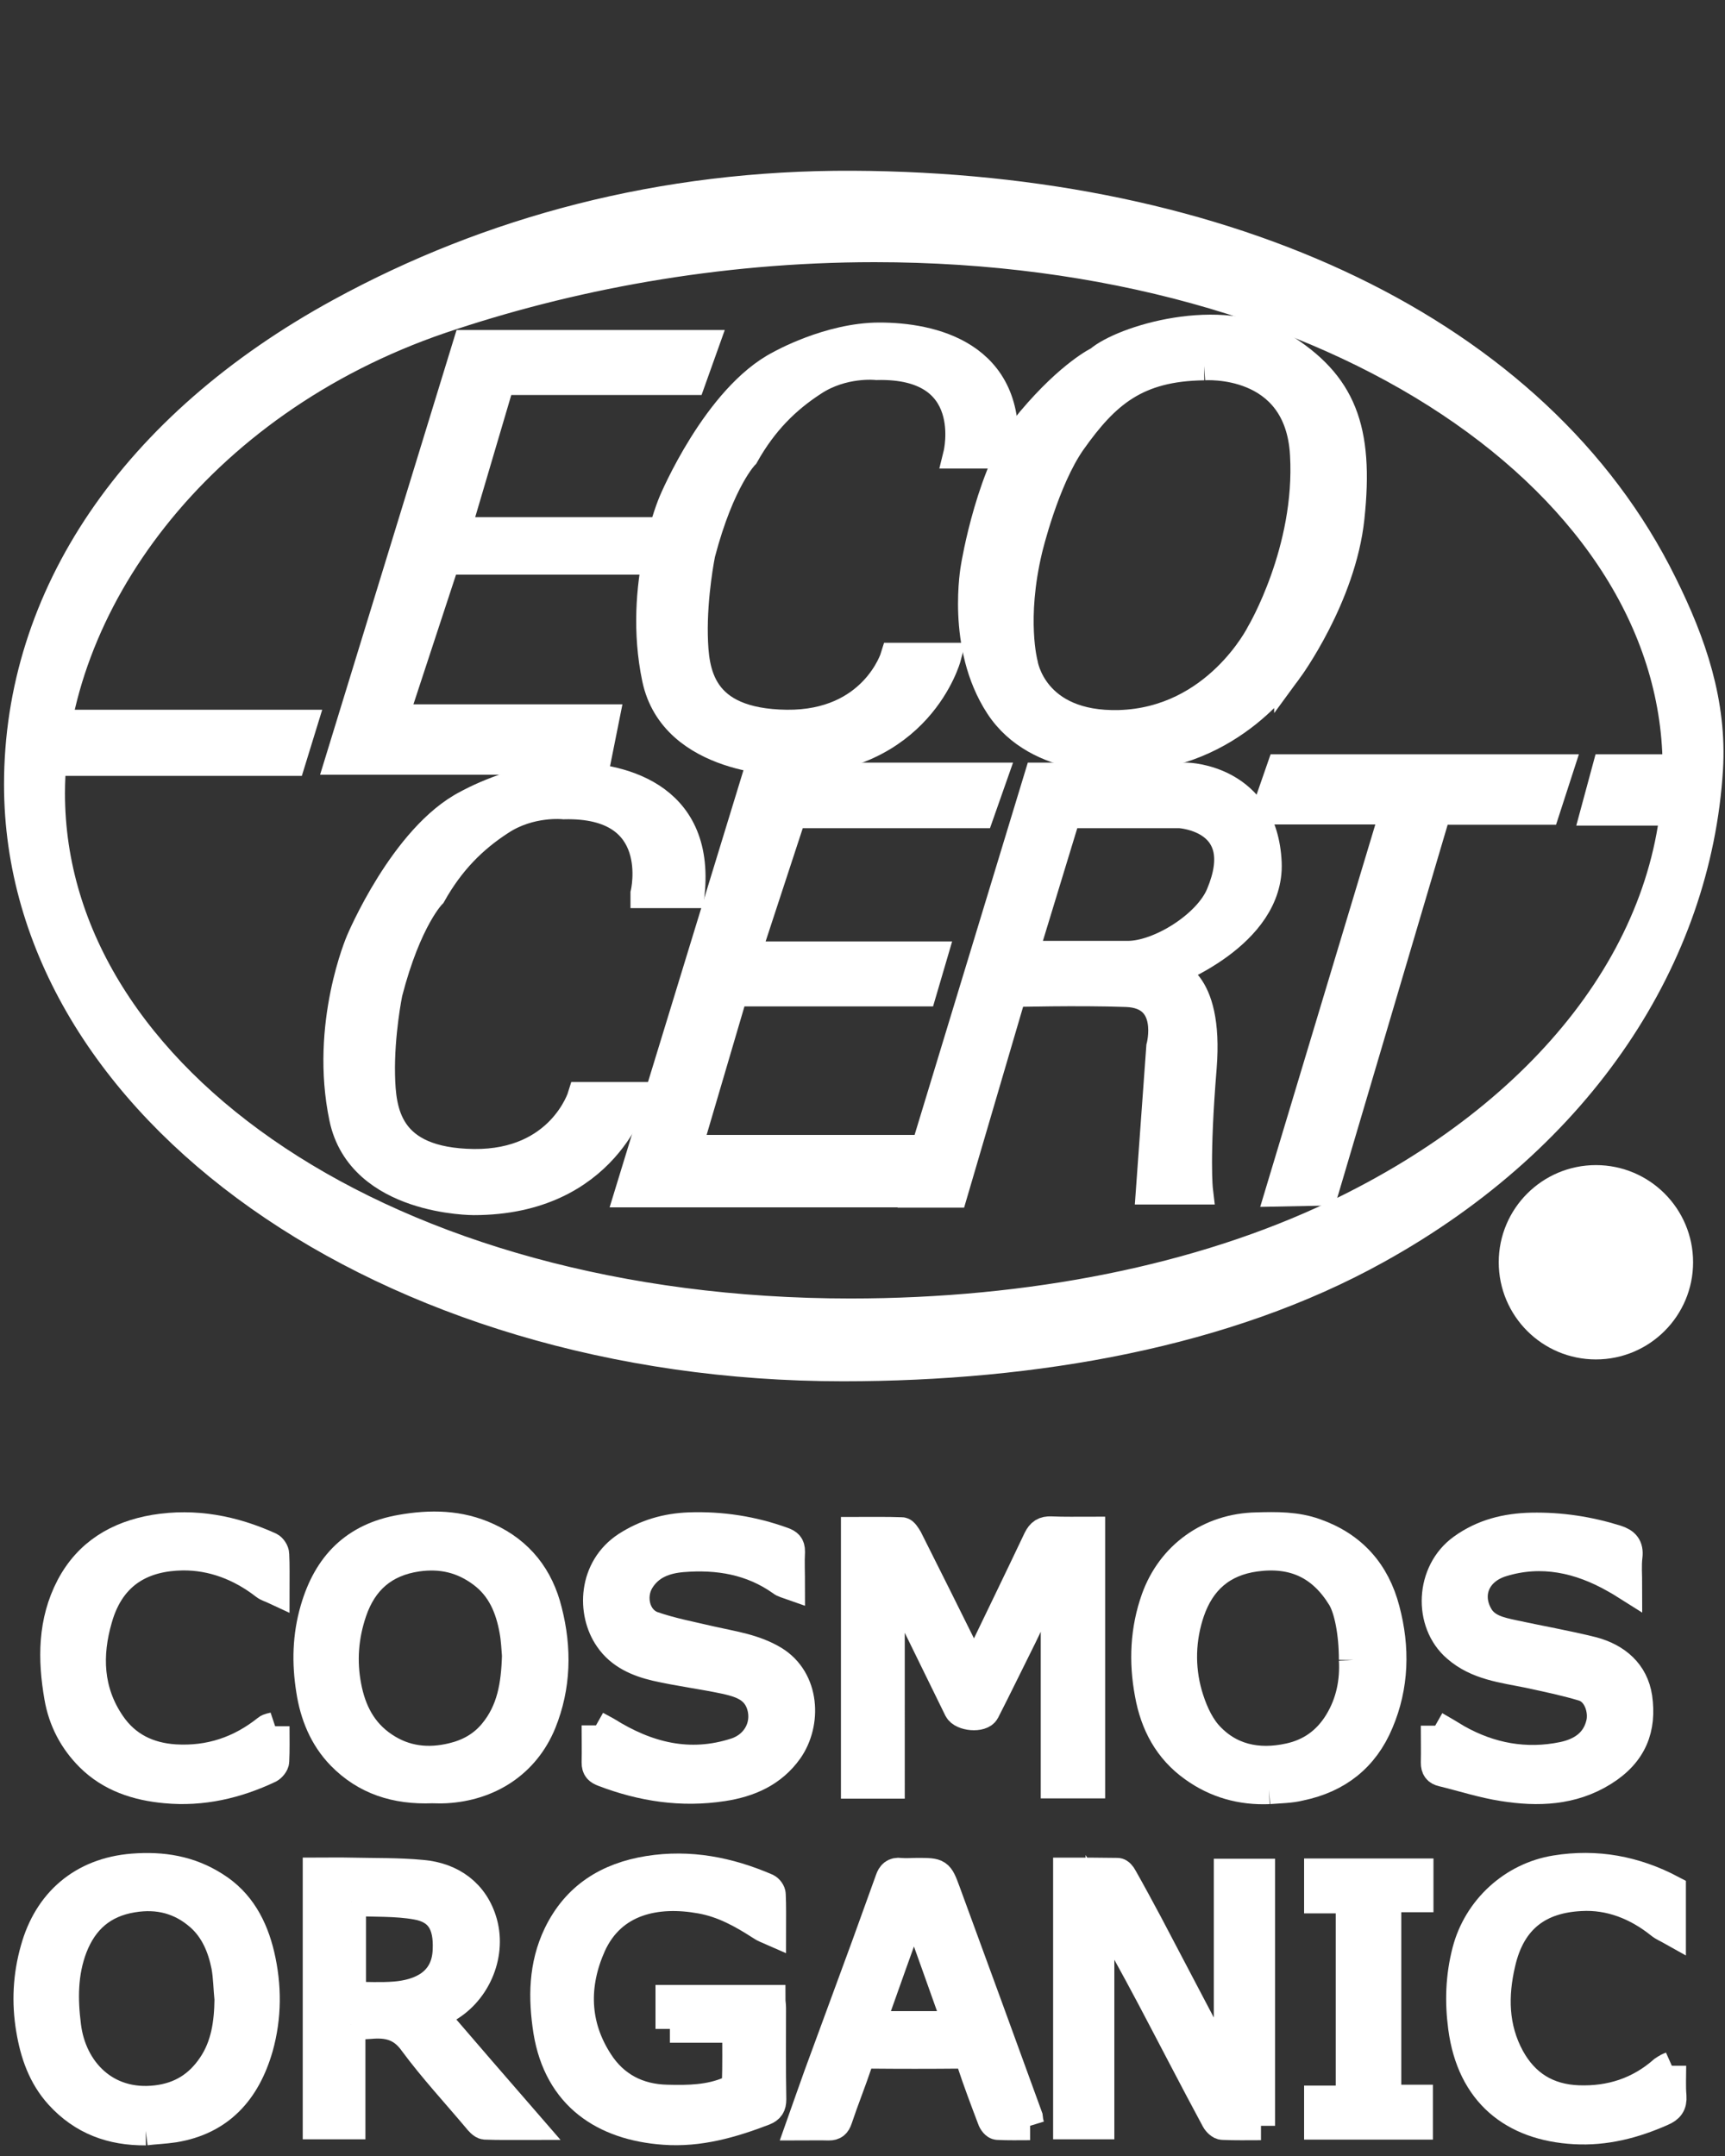 <?xml version="1.0" encoding="utf-8"?>
<!-- Generator: Adobe Illustrator 24.3.0, SVG Export Plug-In . SVG Version: 6.00 Build 0)  -->
<svg version="1.1" id="Calque_1" xmlns="http://www.w3.org/2000/svg" xmlns:xlink="http://www.w3.org/1999/xlink" x="0px" y="0px"
	 viewBox="0 0 60 75" enable-background="new 0 0 60 75" xml:space="preserve">
<rect x="0" y="0" width="60" height="75" fill="#333333" stroke="none"/>
<g>
	<g>
		<path fill="#FFFFFF" stroke="#FFFFFF" stroke-miterlimit="10" d="M29.58,45.67c6.27,0,12.17-1.17,16.88-3.42
			c7.36-3.51,11.82-9.27,11.87-15.44C58.4,16.91,46.5,8.62,30.42,8.62c-5.52,0-10.68,0.99-15.1,2.49
			C6.84,14.01,1.76,21.09,1.76,27.6C1.76,37.51,13.5,45.67,29.58,45.67 M29.32,47.55c-15.88,0-28.68-9.03-28.68-20.26
			c0-6.54,3.99-12.49,11.21-16.43c5.18-2.83,11.17-4.45,17.8-4.42c13.01,0.06,23.83,5.05,28.18,13.87c1.03,2.07,1.74,4.16,1.6,6.45
			c-0.4,6.48-4.39,12.75-11.55,16.71C42.66,46.37,36.02,47.55,29.32,47.55"/>
	</g>
	<polygon fill="#FFFFFF" stroke="#FFFFFF" stroke-miterlimit="10" points="1.59,25.19 1.23,26.49 10.13,26.49 10.53,25.19 	"/>
	<polygon fill="#FFFFFF" stroke="#FFFFFF" stroke-miterlimit="10" points="16.25,11.98 24.5,11.98 24.05,13.24 17.41,13.24 
		15.86,18.49 22.33,18.49 22.07,19.49 15.5,19.49 13.69,25 21.04,25 20.75,26.45 11.81,26.45 	"/>
	<g>
		<path fill="#FFFFFF" stroke="#FFFFFF" stroke-miterlimit="10" d="M41.88,12.73c-2.36,0.03-3.43,0.97-4.6,2.62
			c-0.95,1.35-1.52,3.76-1.52,3.76c-0.58,2.43-0.16,3.98-0.16,3.98s0.32,2.19,3.33,2.11c3.4-0.1,4.92-3.17,4.92-3.17
			s1.71-2.88,1.52-6.21C45.19,12.47,41.88,12.73,41.88,12.73 M33.92,19.72c0,0,0.55-3.43,1.94-5.08c1.39-1.65,2.36-2.1,2.36-2.1
			c0.81-0.71,4.24-1.78,6.35-0.49c2.1,1.3,2.72,2.86,2.39,5.96c-0.29,2.75-2.14,5.27-2.14,5.27c0-0.03-1.91,3.04-5.76,3.08
			c0,0-2.95,0.26-4.3-1.81C33.4,22.47,33.92,19.72,33.92,19.72"/>
	</g>
	<polygon fill="#FFFFFF" stroke="#FFFFFF" stroke-miterlimit="10" points="26.31,27.03 34.53,27.03 34.08,28.31 27.56,28.31 
		25.94,33.25 32.45,33.25 32.08,34.51 25.52,34.51 23.91,39.98 31.4,39.98 30.91,41.5 21.88,41.5 	"/>
	<polygon fill="#FFFFFF" stroke="#FFFFFF" stroke-miterlimit="10" points="55.88,26.74 55.48,28.22 58.43,28.22 58.73,26.74 	"/>
	<polygon fill="#FFFFFF" stroke="#FFFFFF" stroke-miterlimit="10" points="44.55,26.74 44.05,28.18 48.51,28.18 44.51,41.47 
		46.06,41.44 49.98,28.19 53.76,28.19 54.23,26.74 	"/>
	<g>
		<path fill="#FFFFFF" stroke="#FFFFFF" stroke-miterlimit="10" d="M35.6,33.23h3.63c1.1,0,2.78-1.05,3.22-2.12
			c1.11-2.66-1.41-2.8-1.41-2.8h-3.94L35.6,33.23z M31.72,41.5l4.4-14.47h5.18c0,0,2.65,0.06,2.78,2.98
			c0.11,2.52-3.43,3.82-3.43,3.82s1.42,0.13,1.17,3.3c-0.26,3.17-0.13,4.27-0.13,4.27h-1.68l0.36-4.98c0,0,0.5-1.83-1.19-1.89
			c-1.68-0.06-3.97,0-3.97,0l-2.05,6.98H31.72z"/>
		<path fill="#FFFFFF" stroke="#FFFFFF" stroke-miterlimit="10" d="M22.43,31.08c0,0,0.77-3.17-2.82-3.08c0,0-1.17-0.13-2.21,0.56
			c-0.94,0.61-1.73,1.39-2.38,2.55c0,0-0.85,0.84-1.52,3.43c0,0-0.29,1.42-0.26,2.85c0.03,1.26,0.19,3.04,3.24,3.08
			c3.04,0.03,3.76-2.33,3.76-2.33h1.81c0,0-0.97,3.63-5.57,3.63c0,0-3.92,0.02-4.53-2.88c-0.68-3.24,0.58-6.15,0.58-6.15
			s1.52-3.63,3.72-4.76c0,0,1.71-0.97,3.46-0.97c1.75,0,4.66,0.58,4.3,4.08H22.43z"/>
		<path fill="#FFFFFF" stroke="#FFFFFF" stroke-miterlimit="10" d="M33.31,15.8c0,0,0.78-3.17-2.82-3.08c0,0-1.17-0.13-2.21,0.56
			c-0.94,0.61-1.73,1.39-2.38,2.55c0,0-0.84,0.84-1.52,3.43c0,0-0.29,1.42-0.26,2.85c0.03,1.26,0.19,3.04,3.24,3.08
			c3.04,0.03,3.76-2.33,3.76-2.33h1.81c0,0-0.97,3.62-5.57,3.62c0,0-3.92,0.02-4.53-2.88c-0.68-3.24,0.58-6.15,0.58-6.15
			s1.52-3.63,3.72-4.76c0,0,1.71-0.97,3.46-0.97c1.75,0,4.66,0.58,4.3,4.08H33.31z"/>
		<path fill="#FFFFFF" stroke="#FFFFFF" stroke-miterlimit="10" d="M55.41,44.04c0.66,0.01,1.15-0.35,1.15-1.04
			c0-0.34-0.12-0.66-0.4-0.86c-0.27-0.2-0.59-0.2-0.92-0.2h-0.5v4H55v-1.89h0.13l1.3,1.89h0.29L55.41,44.04z M55,43.8v-1.63h0.16
			c0.23,0,0.5-0.01,0.72,0.09c0.29,0.13,0.43,0.42,0.43,0.72c0,0.24-0.09,0.48-0.28,0.63c-0.2,0.18-0.45,0.19-0.7,0.19H55z"/>
		<path fill="#FFFFFF" stroke="#FFFFFF" stroke-miterlimit="10" d="M55.51,46.79c1.59,0,2.88-1.29,2.88-2.88s-1.29-2.88-2.88-2.88
			c-1.59,0-2.88,1.29-2.88,2.88S53.92,46.79,55.51,46.79"/>
		<path fill="#FFFFFF" stroke="#FFFFFF" stroke-miterlimit="10" d="M30.96,62.07h-1.21v-8.8c0.54,0,1.08-0.01,1.62,0.01
			c0.07,0,0.16,0.15,0.22,0.25c0.69,1.37,1.37,2.74,2.05,4.11c0.07,0.13,0.13,0.25,0.24,0.45c0.1-0.19,0.18-0.31,0.24-0.45
			c0.66-1.37,1.32-2.73,1.97-4.1c0.11-0.22,0.23-0.3,0.47-0.29c0.45,0.02,0.9,0.01,1.38,0.01v8.8h-1.24v-7.25
			c-0.04-0.01-0.07-0.02-0.1-0.03c-0.35,0.72-0.69,1.44-1.04,2.16c-0.43,0.86-0.85,1.73-1.29,2.59c-0.13,0.25-0.81,0.19-0.94-0.07
			c-0.64-1.3-1.27-2.6-1.91-3.9c-0.13-0.25-0.26-0.5-0.45-0.75V62.07z"/>
		<path fill="#FFFFFF" stroke="#FFFFFF" stroke-miterlimit="10" d="M43.86,73.95c-0.46,0-0.89,0.01-1.33-0.01
			c-0.09,0-0.2-0.11-0.25-0.2c-0.76-1.41-1.49-2.83-2.24-4.25c-0.57-1.07-1.14-2.13-1.78-3.18v7.61h-1.13v-8.8
			c0.58,0,1.16,0,1.74,0.01c0.07,0,0.15,0.1,0.19,0.18c0.3,0.53,0.59,1.07,0.88,1.61c0.76,1.44,1.51,2.88,2.27,4.32
			c0.14,0.27,0.31,0.53,0.51,0.89v-6.97h1.13V73.95z"/>
		<path fill="#FFFFFF" stroke="#FFFFFF" stroke-miterlimit="10" d="M47.07,57.74c0-0.94-0.17-1.78-0.41-2.17
			c-0.69-1.12-1.66-1.58-2.99-1.4c-1.17,0.16-1.9,0.82-2.27,1.89c-0.32,0.94-0.35,1.93-0.08,2.88c0.14,0.48,0.35,0.99,0.67,1.37
			c0.75,0.86,1.76,1.07,2.85,0.83c0.74-0.16,1.31-0.57,1.71-1.22C46.98,59.22,47.11,58.47,47.07,57.74 M44.14,62.26
			c-0.97,0.04-1.85-0.21-2.63-0.77c-0.88-0.63-1.35-1.51-1.54-2.57c-0.21-1.12-0.16-2.23,0.22-3.3c0.54-1.51,1.88-2.48,3.52-2.51
			c0.69-0.02,1.37-0.03,2.04,0.21c1.3,0.46,2.1,1.37,2.44,2.68c0.35,1.32,0.32,2.65-0.22,3.92c-0.51,1.22-1.44,1.95-2.73,2.22
			C44.89,62.23,44.51,62.23,44.14,62.26"/>
		<path fill="#FFFFFF" stroke="#FFFFFF" stroke-miterlimit="10" d="M17.96,57.59c-0.02-0.22-0.03-0.55-0.09-0.87
			c-0.14-0.78-0.43-1.49-1.1-1.99c-0.68-0.51-1.42-0.68-2.26-0.56c-1.15,0.17-1.88,0.81-2.25,1.89c-0.29,0.85-0.36,1.72-0.19,2.6
			c0.16,0.85,0.53,1.59,1.28,2.09c0.74,0.5,1.55,0.58,2.38,0.38c0.55-0.13,1.04-0.39,1.42-0.85C17.78,59.52,17.93,58.63,17.96,57.59
			 M15.03,62.23c-1.26,0.05-2.32-0.29-3.17-1.16c-0.61-0.63-0.93-1.42-1.06-2.28c-0.15-0.94-0.13-1.87,0.14-2.8
			c0.45-1.56,1.4-2.52,3.01-2.8c1.02-0.18,2.04-0.17,3.01,0.28c1.12,0.51,1.8,1.39,2.09,2.56c0.34,1.32,0.31,2.64-0.2,3.9
			c-0.58,1.42-1.85,2.22-3.35,2.3C15.31,62.24,15.14,62.23,15.03,62.23"/>
		<path fill="#FFFFFF" stroke="#FFFFFF" stroke-miterlimit="10" d="M7.96,69.55c-0.04-0.38-0.04-0.77-0.11-1.15
			c-0.13-0.66-0.39-1.28-0.9-1.73c-0.66-0.58-1.44-0.79-2.34-0.64c-1.04,0.17-1.7,0.76-2.07,1.71c-0.34,0.89-0.34,1.81-0.22,2.74
			c0.19,1.53,1.35,2.77,3.12,2.56c0.85-0.1,1.47-0.5,1.93-1.18C7.84,71.17,7.95,70.37,7.96,69.55 M5.07,74.13
			c-1.19,0.01-2.2-0.36-3.01-1.25c-0.59-0.65-0.86-1.44-1-2.28c-0.16-0.94-0.11-1.88,0.15-2.79c0.45-1.63,1.64-2.69,3.41-2.83
			c1.03-0.08,1.97,0.07,2.85,0.63c0.9,0.56,1.35,1.43,1.58,2.4c0.25,1.07,0.25,2.15-0.05,3.22c-0.44,1.52-1.35,2.54-2.95,2.8
			C5.72,74.08,5.39,74.09,5.07,74.13"/>
		<path fill="#FFFFFF" stroke="#FFFFFF" stroke-miterlimit="10" d="M23.3,70.58v-1.03h3.52c0,0.1,0.02,0.2,0.02,0.29
			c0,1.06-0.01,2.12,0.01,3.19c0,0.22-0.07,0.33-0.27,0.41c-1.12,0.43-2.26,0.76-3.48,0.67c-2.09-0.15-3.68-1.19-4.05-3.45
			c-0.18-1.15-0.17-2.29,0.35-3.37c0.64-1.32,1.73-2,3.15-2.23c1.44-0.23,2.8,0.04,4.12,0.61c0.08,0.04,0.16,0.15,0.16,0.23
			c0.02,0.4,0.01,0.8,0.01,1.28c-0.16-0.07-0.27-0.11-0.37-0.18c-0.65-0.42-1.31-0.79-2.09-0.93c-1.54-0.28-3.09,0.04-3.8,1.6
			c-0.61,1.37-0.59,2.77,0.25,4.06c0.54,0.84,1.36,1.27,2.37,1.29c0.74,0.02,1.48,0.01,2.17-0.29c0.1-0.05,0.23-0.18,0.24-0.28
			c0.02-0.61,0.01-1.22,0.01-1.89H23.3z"/>
		<path fill="#FFFFFF" stroke="#FFFFFF" stroke-miterlimit="10" d="M12.23,66.15v3.29c0.52,0,1.02,0.03,1.51-0.01
			c0.86-0.07,1.77-0.44,1.81-1.6c0.04-0.91-0.27-1.41-1.06-1.55C13.77,66.15,13.01,66.19,12.23,66.15 M12.21,70.43v3.49h-1.18v-8.8
			c0.38,0,0.77-0.01,1.15,0c0.84,0.02,1.68,0,2.51,0.08c1.01,0.09,1.82,0.65,2.11,1.69c0.32,1.16-0.27,2.47-1.34,3.02
			c-0.11,0.06-0.22,0.13-0.36,0.21c1.1,1.28,2.17,2.52,3.3,3.82c-0.55,0-1.04,0.01-1.53-0.01c-0.1-0.01-0.21-0.14-0.29-0.24
			c-0.74-0.88-1.52-1.72-2.2-2.64c-0.41-0.58-0.91-0.68-1.53-0.62C12.66,70.45,12.47,70.43,12.21,70.43"/>
		<path fill="#FFFFFF" stroke="#FFFFFF" stroke-miterlimit="10" d="M20.73,60.02c0.16,0.09,0.27,0.14,0.37,0.2
			c1.4,0.88,2.88,1.26,4.5,0.73c0.75-0.25,1.12-1.02,0.83-1.74c-0.22-0.53-0.72-0.67-1.21-0.78c-0.8-0.17-1.61-0.27-2.4-0.45
			c-0.64-0.15-1.25-0.41-1.64-0.98c-0.63-0.9-0.58-2.44,0.61-3.22c0.67-0.43,1.39-0.64,2.18-0.67c1.12-0.04,2.21,0.13,3.26,0.51
			c0.19,0.07,0.27,0.14,0.27,0.35c-0.02,0.38,0,0.75,0,1.18c-0.14-0.05-0.25-0.07-0.32-0.13c-1.04-0.74-2.21-0.93-3.44-0.83
			c-0.59,0.05-1.15,0.24-1.49,0.81c-0.32,0.55-0.14,1.33,0.45,1.55c0.66,0.23,1.36,0.36,2.04,0.52c0.75,0.17,1.5,0.27,2.18,0.68
			c1.11,0.68,1.16,2.2,0.51,3.13c-0.56,0.79-1.37,1.14-2.29,1.28c-1.43,0.22-2.8,0.01-4.14-0.5c-0.19-0.07-0.27-0.14-0.27-0.35
			C20.74,60.9,20.73,60.5,20.73,60.02"/>
		<path fill="#FFFFFF" stroke="#FFFFFF" stroke-miterlimit="10" d="M49.92,60.03c0.3,0.17,0.53,0.31,0.76,0.45
			c1.15,0.65,2.39,0.88,3.69,0.61c0.61-0.13,1.14-0.45,1.3-1.15c0.1-0.44-0.09-1.1-0.6-1.26c-0.63-0.19-1.27-0.32-1.91-0.46
			c-0.88-0.18-1.78-0.27-2.5-0.9c-1.01-0.87-0.94-2.64,0.2-3.46c0.72-0.52,1.53-0.72,2.41-0.74c1.01-0.02,1.99,0.13,2.95,0.43
			c0.31,0.1,0.45,0.25,0.41,0.59c-0.04,0.32-0.01,0.65-0.01,1.05c-0.19-0.12-0.32-0.2-0.45-0.27c-1.23-0.7-2.55-0.99-3.92-0.57
			c-0.92,0.28-1.24,1.11-0.82,1.85c0.25,0.45,0.74,0.55,1.2,0.65c0.92,0.2,1.85,0.36,2.77,0.59c0.82,0.22,1.44,0.74,1.57,1.61
			c0.15,1.06-0.16,1.94-1.21,2.59c-1.08,0.67-2.27,0.71-3.47,0.52c-0.72-0.11-1.42-0.34-2.12-0.51c-0.18-0.04-0.25-0.14-0.25-0.33
			C49.93,60.91,49.92,60.5,49.92,60.03"/>
		<path fill="#FFFFFF" stroke="#FFFFFF" stroke-miterlimit="10" d="M33.3,70.46c-0.5-1.4-0.99-2.79-1.51-4.22
			c-0.52,1.43-1.01,2.81-1.51,4.22H33.3z M35.83,73.95c-0.39,0-0.76,0.01-1.13-0.01c-0.08,0-0.18-0.13-0.21-0.23
			c-0.25-0.66-0.5-1.32-0.72-1.99c-0.07-0.2-0.16-0.26-0.36-0.26c-1.06,0.01-2.12,0.01-3.18,0c-0.22,0-0.31,0.08-0.38,0.29
			c-0.22,0.66-0.48,1.3-0.7,1.96c-0.06,0.18-0.14,0.25-0.32,0.25c-0.32-0.01-0.63,0-1,0c0.22-0.62,0.42-1.2,0.63-1.78
			c0.55-1.5,1.1-2.99,1.65-4.49c0.28-0.77,0.55-1.53,0.83-2.3c0.06-0.18,0.16-0.29,0.38-0.26c0.19,0.02,0.39,0,0.58,0
			c0.75,0,0.76,0,1.01,0.68c0.96,2.61,1.91,5.22,2.86,7.83C35.78,73.73,35.79,73.82,35.83,73.95"/>
		<path fill="#FFFFFF" stroke="#FFFFFF" stroke-miterlimit="10" d="M9.57,60.05c0,0.44,0.01,0.83-0.01,1.22
			c0,0.09-0.11,0.22-0.19,0.26c-1.14,0.54-2.34,0.82-3.61,0.7c-0.99-0.09-1.92-0.39-2.64-1.11c-0.57-0.57-0.94-1.27-1.08-2.08
			c-0.23-1.32-0.23-2.63,0.41-3.85c0.62-1.17,1.64-1.78,2.93-2c1.4-0.23,2.73,0.03,4.01,0.61c0.08,0.04,0.17,0.17,0.17,0.27
			c0.02,0.39,0.01,0.78,0.01,1.25c-0.15-0.07-0.27-0.1-0.36-0.17c-0.85-0.66-1.82-1.03-2.86-1.02c-1.32,0.02-2.48,0.56-2.94,2.17
			c-0.37,1.27-0.33,2.53,0.45,3.67c0.53,0.78,1.3,1.15,2.23,1.21c1.2,0.07,2.25-0.28,3.19-1.03C9.35,60.09,9.45,60.09,9.57,60.05"/>
		<path fill="#FFFFFF" stroke="#FFFFFF" stroke-miterlimit="10" d="M58.15,71.86c0,0.38-0.02,0.73,0.01,1.06
			c0.02,0.29-0.09,0.43-0.35,0.54c-0.97,0.43-1.97,0.69-3.04,0.63c-2.14-0.12-3.6-1.28-3.9-3.56c-0.12-0.9-0.09-1.77,0.14-2.66
			c0.38-1.46,1.6-2.59,3.1-2.83c1.42-0.23,2.76,0.02,4.03,0.69v1.44c-0.16-0.09-0.29-0.14-0.4-0.23c-0.81-0.65-1.75-1.02-2.76-0.96
			c-1.4,0.07-2.41,0.73-2.77,2.32c-0.26,1.12-0.25,2.23,0.32,3.28c0.51,0.93,1.3,1.42,2.37,1.46c1.12,0.04,2.11-0.28,2.96-1.03
			c0.04-0.03,0.08-0.05,0.12-0.07C58.01,71.91,58.06,71.9,58.15,71.86"/>
	</g>
	<polygon fill="#FFFFFF" stroke="#FFFFFF" stroke-miterlimit="10" points="45.86,65.15 45.86,66.06 46.96,66.06 46.96,73.05 
		45.86,73.05 45.86,73.93 49.34,73.93 49.34,73.02 48.24,73.02 48.24,66.02 49.36,66.02 49.36,65.15 	"/>
</g>
</svg>
